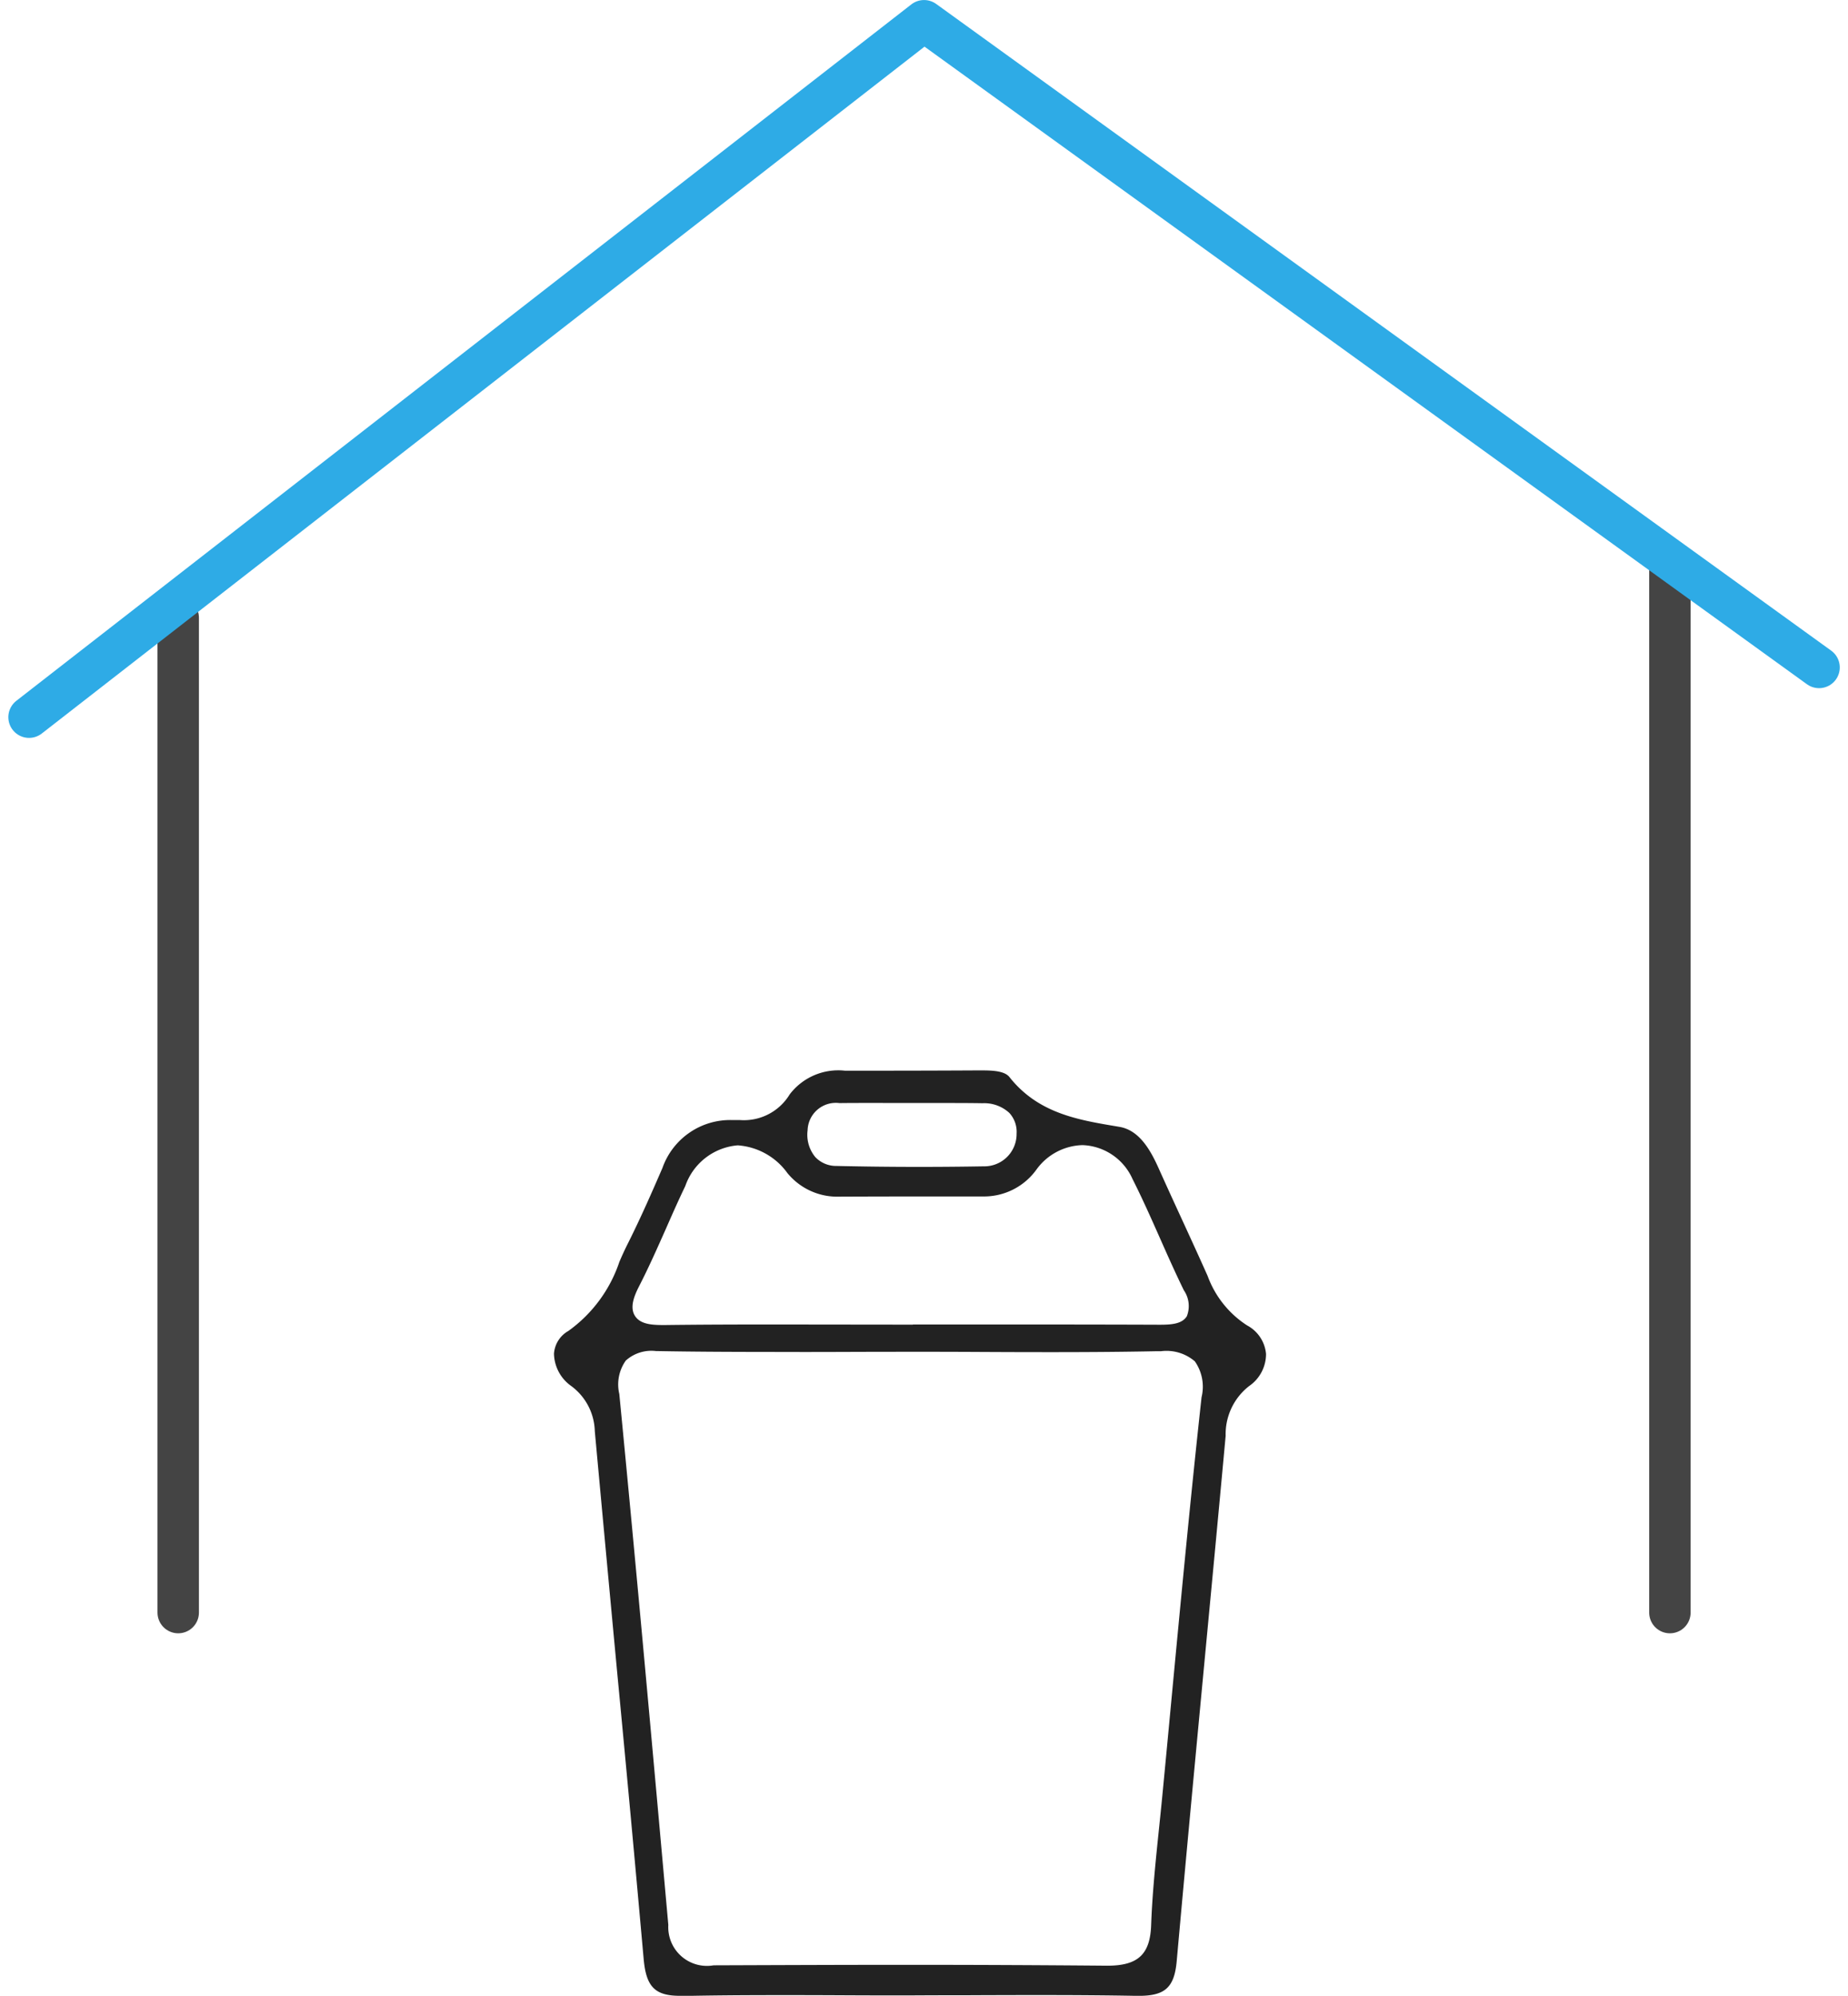 <svg xmlns="http://www.w3.org/2000/svg" width="66.916" height="72.236" viewBox="0 0 66.916 72.236">
  <g id="グループ_708" data-name="グループ 708" transform="translate(-667.54 -3290.607)">
    <g id="グループ_98" data-name="グループ 98" transform="translate(517.672 2989.273)">
      <g id="グループ_97" data-name="グループ 97" transform="translate(150.92 302.085)">
        <g id="グループ_96" data-name="グループ 96">
          <line id="線_65" data-name="線 65" y2="36.009" transform="translate(5.401 21.605)" fill="none" stroke="#444" stroke-linecap="round" stroke-linejoin="round" stroke-width="1.5"/>
          <line id="線_66" data-name="線 66" y2="37.809" transform="translate(59.415 19.805)" fill="none" stroke="#444" stroke-linecap="round" stroke-linejoin="round" stroke-width="1.5"/>
          <path id="パス_106" data-name="パス 106" d="M215.736,325.491l-32.408-23.406L150.92,327.291" transform="translate(-150.92 -302.085)" fill="none" stroke="#2eabe6" stroke-linecap="round" stroke-linejoin="round" stroke-width="1.5"/>
        </g>
      </g>
    </g>
    <path id="パス_107" data-name="パス 107" d="M462.356,326.977c-.909,0-1.229-.324-1.319-1.332q-.46-5.153-.952-10.3-.413-4.4-.817-8.8a2.1,2.1,0,0,0-.851-1.637,1.468,1.468,0,0,1-.627-1.171,1.024,1.024,0,0,1,.519-.823,5.047,5.047,0,0,0,1.848-2.5c.1-.235.209-.471.325-.7.451-.9.858-1.83,1.235-2.7a2.6,2.6,0,0,1,2.53-1.734l.277,0a1.94,1.94,0,0,0,1.8-.928,2.209,2.209,0,0,1,2-.859h.979q1.884,0,3.768-.01h.228c.412,0,.815.029.982.24,1.034,1.309,2.476,1.55,3.872,1.784l.111.019c.712.12,1.115.82,1.416,1.49.275.614.556,1.226.837,1.837.316.688.633,1.377.941,2.069a3.6,3.6,0,0,0,1.43,1.791,1.3,1.3,0,0,1,.685,1.032,1.407,1.407,0,0,1-.613,1.163,2.205,2.205,0,0,0-.849,1.8q-.331,3.586-.672,7.172c-.367,3.879-.746,7.89-1.1,11.837-.085.955-.419,1.261-1.375,1.261h-.083c-1.031-.019-2.144-.028-3.5-.028q-1.257,0-2.515.006-1.142,0-2.284.007h-.2q-1.114,0-2.229-.006t-2.231-.005c-1.365,0-2.475.01-3.492.032Zm8.2-1.122q3.635,0,7.267.032h0c1.118,0,1.552-.412,1.59-1.468.042-1.165.166-2.351.285-3.5.041-.4.082-.791.12-1.187q.168-1.747.332-3.5c.339-3.581.689-7.284,1.088-10.919a1.6,1.6,0,0,0-.243-1.3,1.573,1.573,0,0,0-1.221-.367h-.14c-1.122.023-2.345.034-3.847.034q-1.259,0-2.517-.007t-2.518-.006q-1.287,0-2.573.005t-2.571,0c-1.579,0-2.862-.009-4.036-.03h-.081a1.386,1.386,0,0,0-1.1.342,1.491,1.491,0,0,0-.236,1.21c.63,6.468,1.212,12.951,1.775,19.22a1.4,1.4,0,0,0,1.639,1.459C465.921,325.865,468.237,325.855,470.553,325.855Zm-6.112-29.66a2.2,2.2,0,0,0-1.9,1.474c-.245.509-.474,1.026-.7,1.542-.306.687-.621,1.4-.967,2.073-.185.359-.348.769-.16,1.076s.6.339,1.023.339h.076c1.3-.016,2.6-.02,3.9-.02l5.072.006v-.005l4.6,0q2.164,0,4.327.008h0c.424,0,.813-.024.99-.307a1.007,1.007,0,0,0-.108-.94c-.3-.614-.584-1.252-.858-1.87-.316-.712-.642-1.448-1-2.156a2.062,2.062,0,0,0-1.812-1.228,2.127,2.127,0,0,0-1.663.879,2.338,2.338,0,0,1-1.95.979c-.624,0-1.236,0-1.848,0q-1.671,0-3.343.007a2.332,2.332,0,0,1-1.884-.857A2.421,2.421,0,0,0,464.441,296.195Zm4.79-1.534c-.369,0-.738,0-1.107.005a1.023,1.023,0,0,0-1.154.985,1.267,1.267,0,0,0,.279.969,1.036,1.036,0,0,0,.766.321c.969.022,1.968.034,2.97.034q1.179,0,2.358-.02a1.169,1.169,0,0,0,1.195-1.186,1.008,1.008,0,0,0-.265-.749,1.341,1.341,0,0,0-.968-.349c-.364-.006-.728-.008-1.092-.008Z" transform="translate(229.81 3035.866)" fill="#222"/>
  </g>
</svg>
